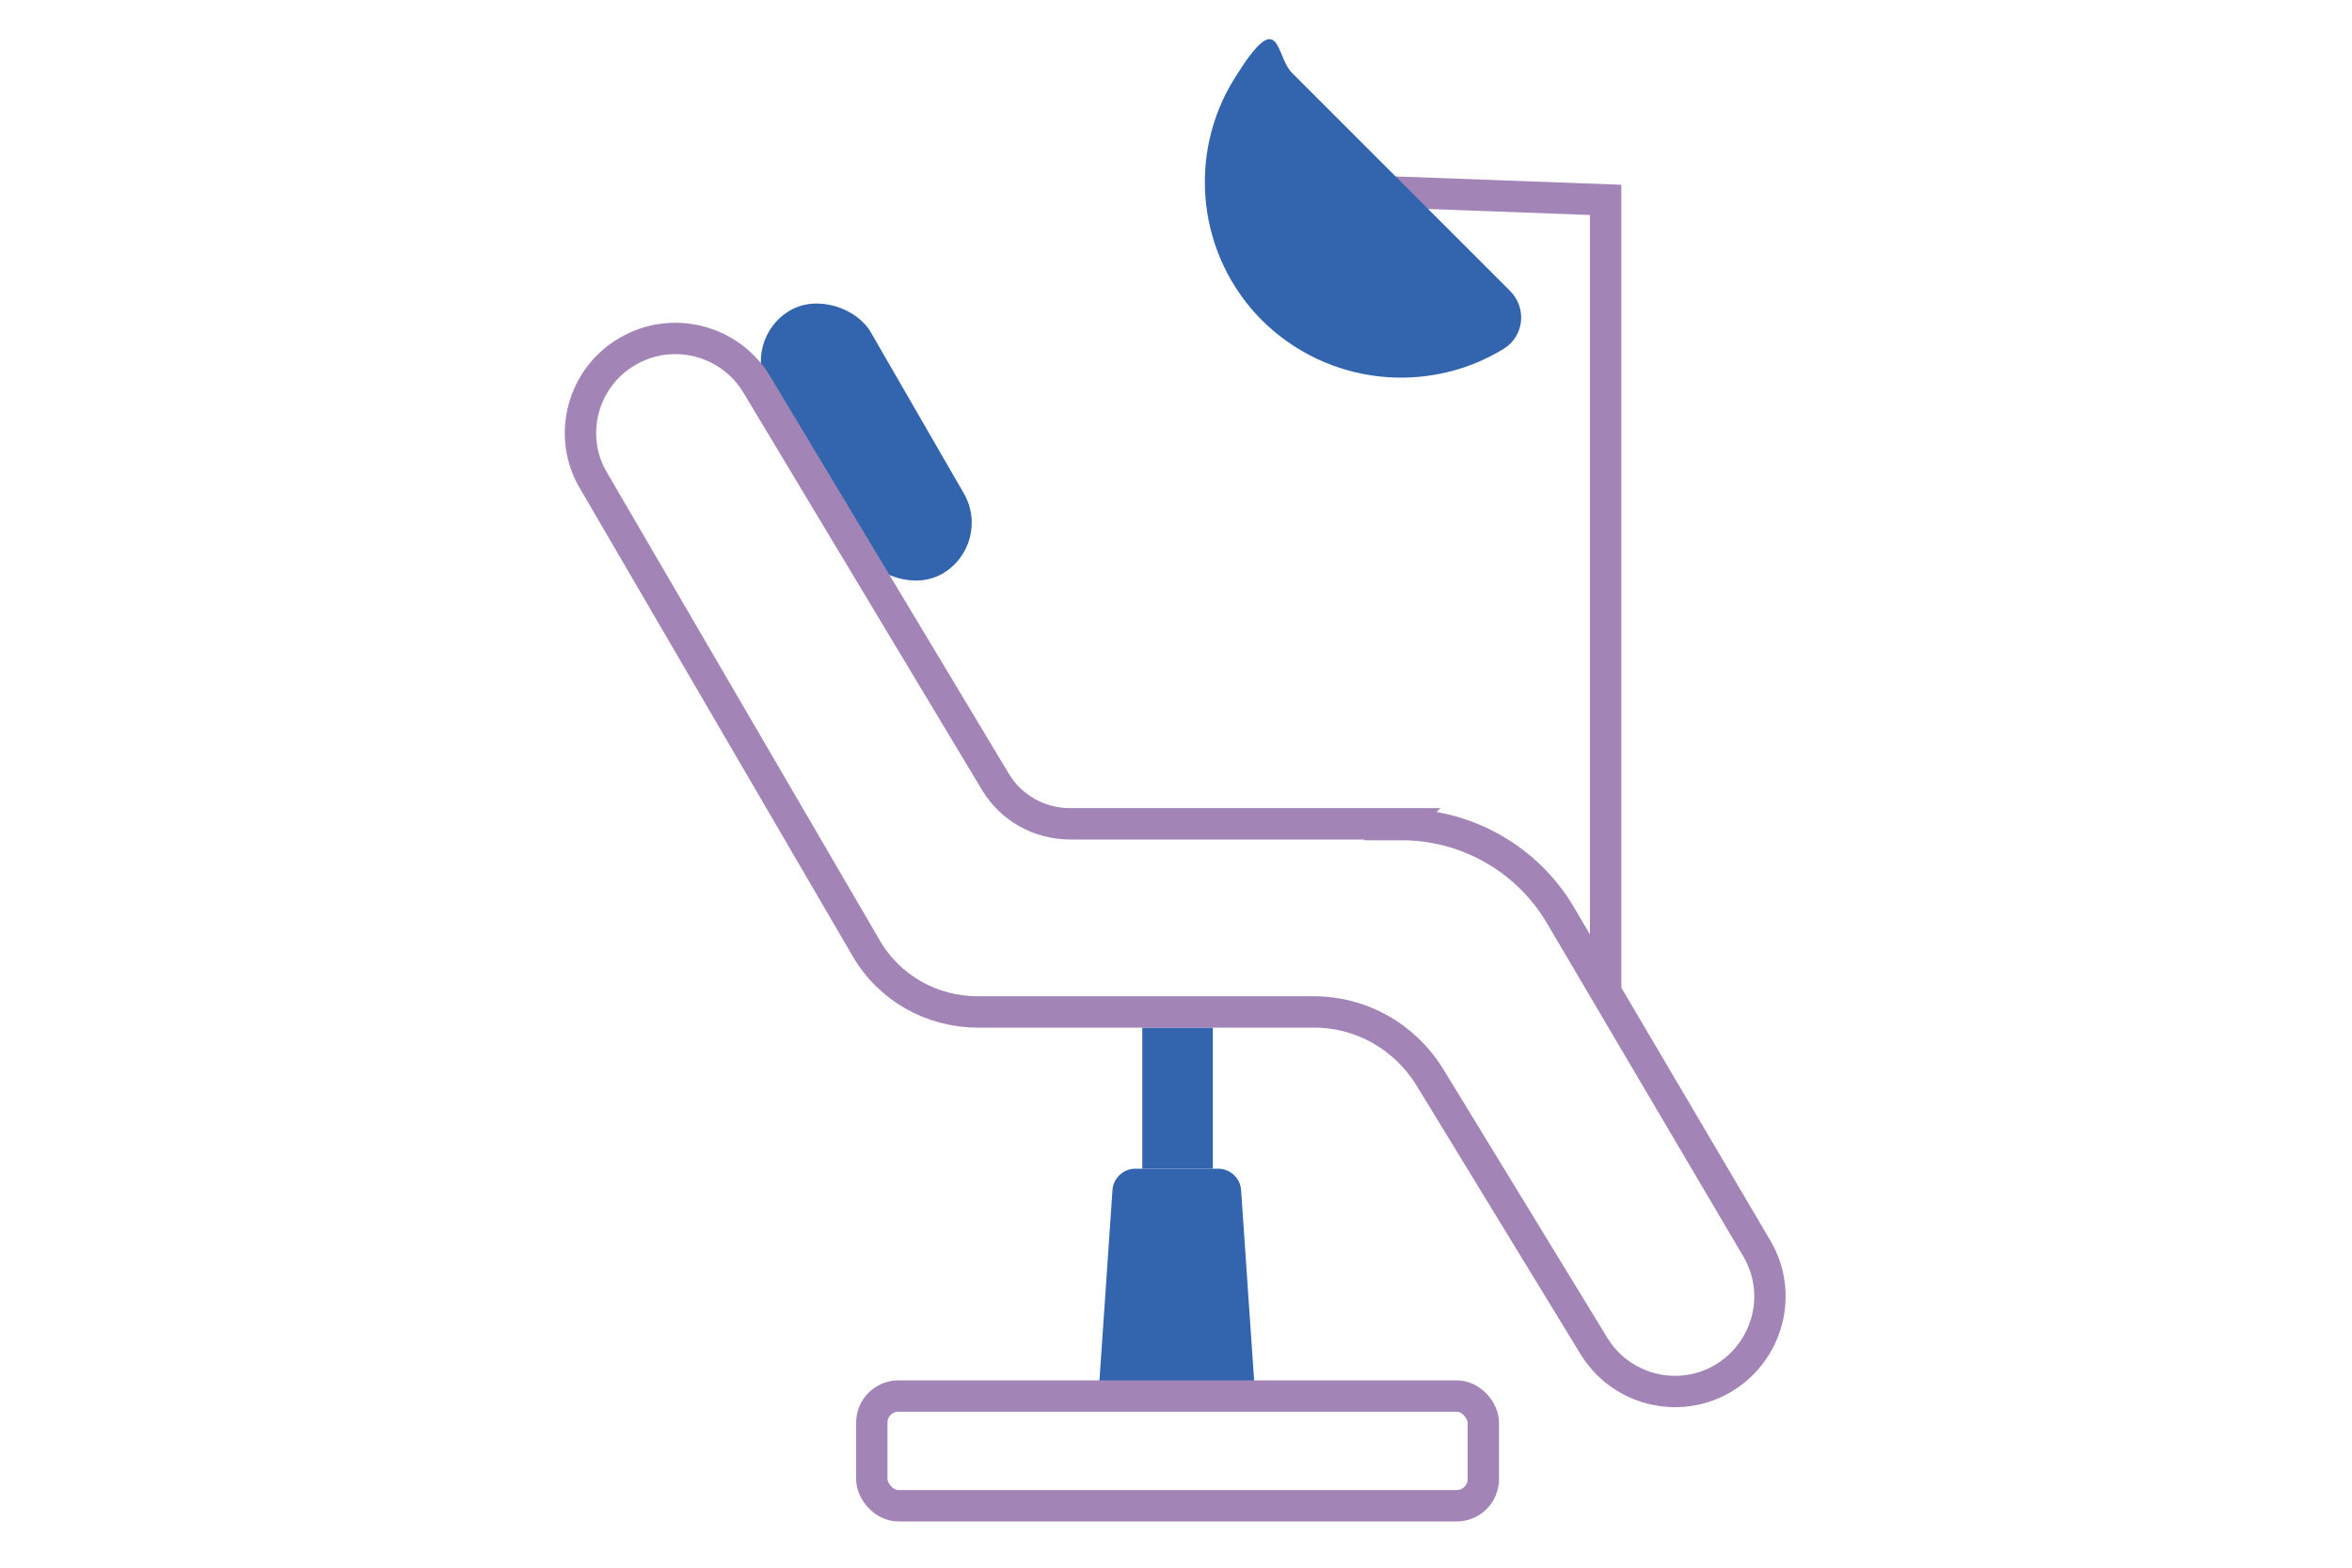 <?xml version="1.0" encoding="UTF-8"?>
<svg id="Livello_1" xmlns="http://www.w3.org/2000/svg" version="1.1" viewBox="0 0 300 200">
  <!-- Generator: Adobe Illustrator 29.2.1, SVG Export Plug-In . SVG Version: 2.1.0 Build 116)  -->
  <defs>
    <style>
      .st0 {
        fill: none;
        stroke: #a285b6;
        stroke-miterlimit: 10;
        stroke-width: 4px;
      }

      .st1 {
        fill: #3365ae;
      }
    </style>
  </defs>
  <polyline class="st0" points="204.8 126.5 204.8 25.5 177.8 24.5"/>
  <path class="st1" d="M192.6,37.1c2.2,2.2,1.8,5.8-.8,7.4-9.6,5.9-22.4,4.7-30.8-3.6-8.3-8.3-9.6-21.1-3.6-30.8s5.2-3,7.4-.8l27.8,27.8Z"/>
  <g>
    <path class="st1" d="M155.4,149.1h-10.6c-1.5,0-2.8,1.2-2.9,2.7l-1.8,26.3h20l-1.8-26.3c-.1-1.5-1.4-2.7-2.9-2.7Z"/>
    <rect class="st1" x="145.7" y="131.1" width="9" height="18"/>
    <rect class="st1" x="103" y="37" width="15" height="38.8" rx="7.5" ry="7.5" transform="translate(-13.4 62.8) rotate(-30)"/>
    <rect class="st0" x="111.2" y="178.1" width="78" height="14" rx="3.4" ry="3.4"/>
    <path class="st0" d="M178.9,105.1h-42.4c-3.9,0-7.5-2-9.5-5.3l-30.5-50.8c-3.4-5.6-10.7-7.5-16.4-4.2h0c-5.8,3.3-7.8,10.8-4.4,16.5l34.8,59.7c2.9,5,8.3,8.1,14.2,8.1h42.9c6,0,11.5,3.1,14.7,8.2l21,34.4c3.4,5.6,10.7,7.5,16.4,4.2h0c5.8-3.4,7.8-10.8,4.4-16.6l-25.1-42.6c-4.2-7.1-11.9-11.5-20.2-11.5Z"/>
  </g>
</svg>